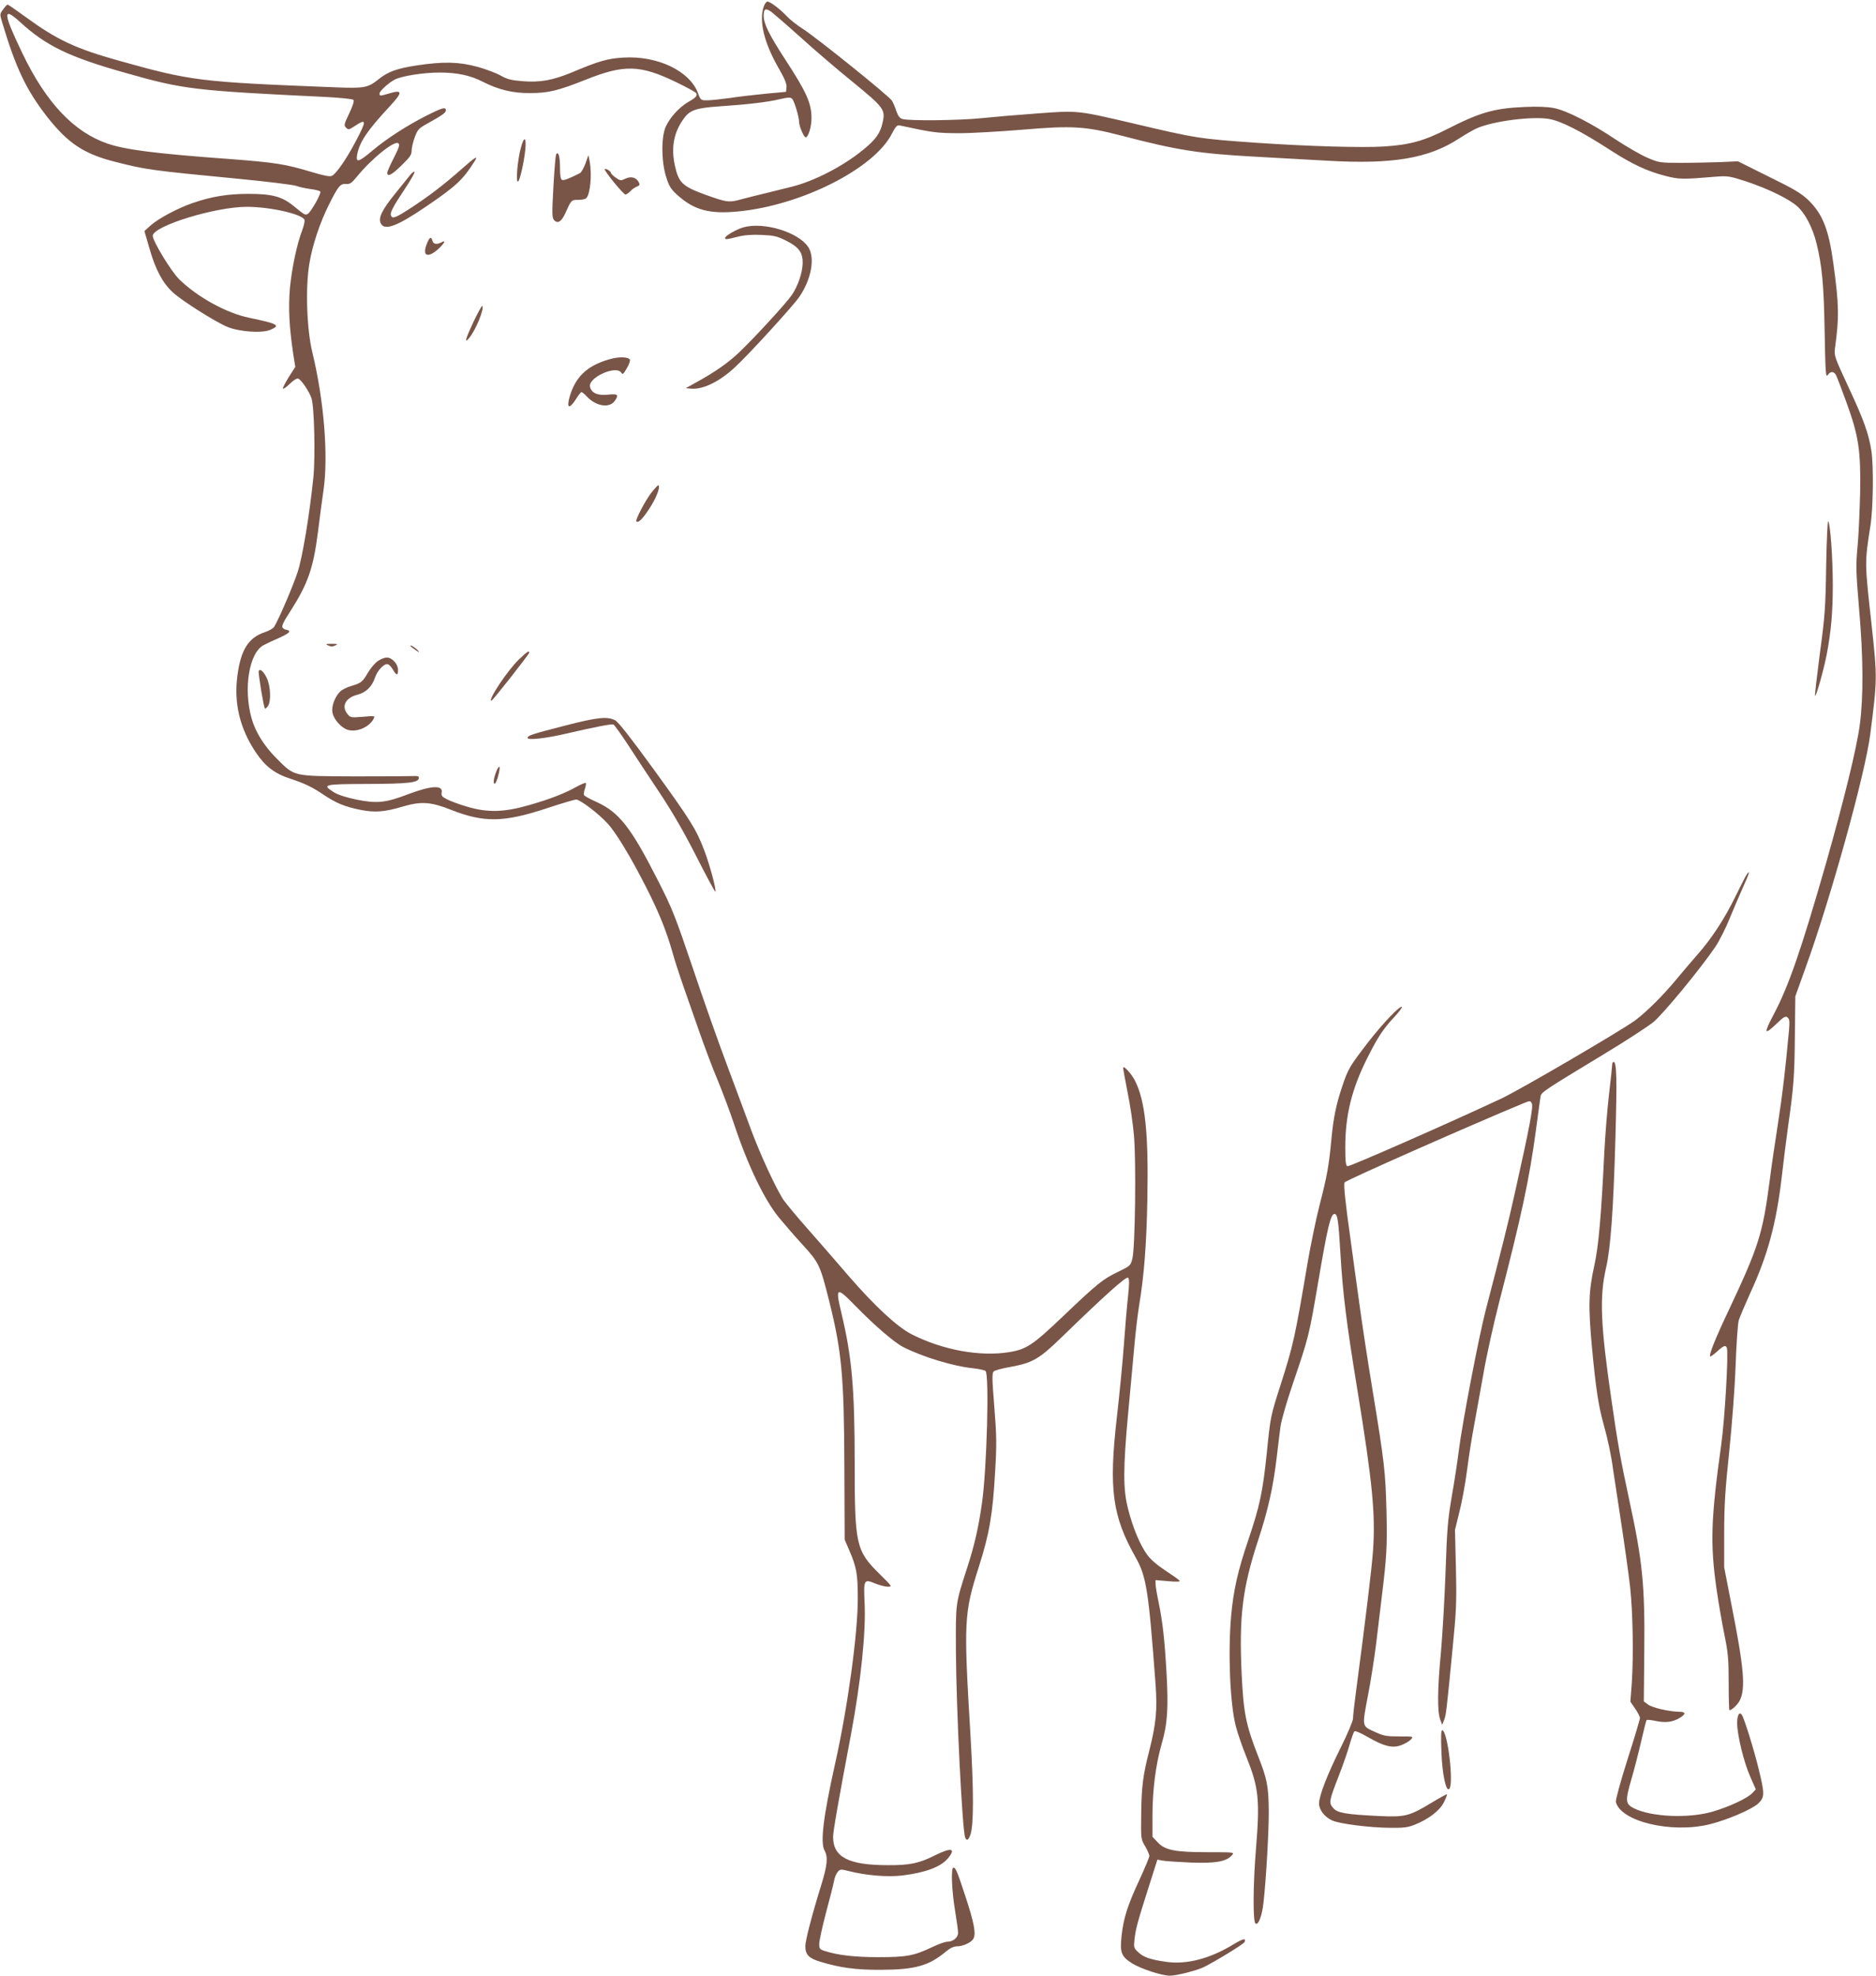 <?xml version="1.0" standalone="no"?>
<!DOCTYPE svg PUBLIC "-//W3C//DTD SVG 20010904//EN"
 "http://www.w3.org/TR/2001/REC-SVG-20010904/DTD/svg10.dtd">
<svg version="1.0" xmlns="http://www.w3.org/2000/svg"
 width="1216pt" height="1280pt" viewBox="0 0 1216 1280"
 preserveAspectRatio="xMidYMid meet">
<g transform="translate(0,1280) scale(0.1,-0.1)"
fill="#795548" stroke="none">
<path d="M4951 12759 c-33 -95 1 -236 98 -404 37 -64 51 -99 49 -120 l-3 -30
-130 -12 c-71 -7 -177 -19 -235 -28 -58 -8 -124 -15 -147 -15 -40 0 -42 1 -59
48 -55 143 -262 242 -483 229 -102 -6 -159 -22 -334 -96 -124 -51 -204 -66
-320 -57 -72 6 -99 12 -141 36 -28 16 -96 42 -151 57 -120 33 -223 35 -395 9
-125 -19 -184 -40 -243 -87 -72 -58 -94 -62 -277 -55 -893 35 -937 41 -1410
173 -280 78 -401 135 -604 283 -60 44 -112 80 -117 80 -4 0 -17 -14 -29 -31
-22 -30 -22 -31 -5 -87 88 -294 155 -434 289 -607 136 -173 239 -242 441 -293
203 -52 234 -56 817 -112 175 -17 335 -37 357 -44 21 -8 64 -17 95 -21 31 -4
59 -11 62 -16 8 -13 -64 -139 -83 -146 -17 -7 -18 -6 -92 54 -74 60 -138 77
-291 77 -133 0 -238 -17 -360 -59 -94 -32 -221 -99 -272 -144 l-42 -38 34
-117 c38 -132 83 -218 150 -280 58 -54 278 -193 354 -224 78 -32 224 -42 278
-19 69 29 51 39 -136 78 -148 30 -336 134 -454 249 -53 52 -172 248 -172 282
0 63 404 188 609 188 154 0 360 -47 375 -85 2 -8 -4 -37 -15 -66 -35 -92 -68
-249 -80 -378 -11 -129 -4 -252 22 -427 l13 -81 -43 -67 c-23 -38 -40 -71 -37
-74 4 -3 24 11 45 32 24 23 45 36 54 33 20 -7 71 -83 86 -127 18 -54 26 -377
12 -515 -25 -241 -69 -508 -101 -609 -29 -89 -123 -309 -153 -357 -7 -11 -34
-26 -61 -35 -105 -35 -155 -113 -177 -280 -24 -179 15 -342 118 -497 61 -91
122 -139 225 -172 99 -33 143 -55 220 -107 77 -51 132 -74 230 -94 97 -20 161
-15 284 22 114 33 177 29 306 -22 215 -85 343 -83 624 10 94 31 179 56 188 56
26 0 146 -91 204 -155 57 -62 152 -220 251 -415 82 -161 130 -281 167 -410 14
-52 44 -144 65 -205 21 -60 68 -195 105 -300 36 -104 92 -254 125 -331 32 -78
82 -210 110 -295 87 -261 193 -480 286 -595 32 -39 102 -120 155 -178 107
-117 114 -132 172 -363 82 -326 97 -491 99 -1068 l2 -480 28 -65 c49 -113 57
-154 57 -317 0 -228 -65 -703 -146 -1065 -79 -354 -98 -517 -69 -568 23 -40
17 -97 -21 -220 -62 -200 -104 -362 -104 -399 0 -54 22 -78 95 -100 127 -39
233 -54 395 -53 222 1 311 26 421 118 26 22 51 34 70 34 42 0 95 25 109 50 17
33 4 103 -52 273 -53 161 -63 187 -78 187 -17 0 -11 -148 10 -275 11 -66 20
-132 20 -147 0 -31 -32 -58 -70 -58 -14 0 -59 -16 -100 -36 -116 -55 -164 -64
-346 -64 -155 0 -267 13 -351 41 -29 9 -33 15 -33 45 0 20 20 110 44 202 25
92 48 184 52 205 3 21 14 47 23 58 16 20 19 20 76 6 110 -28 248 -39 343 -28
151 19 249 55 296 111 55 66 23 73 -85 19 -102 -51 -162 -64 -304 -63 -255 0
-355 52 -355 183 0 36 33 225 115 659 65 347 99 670 89 862 -7 145 -3 151 66
122 29 -12 67 -22 84 -22 30 0 30 1 -51 81 -154 151 -163 189 -163 709 0 495
-18 697 -85 978 -42 176 -35 179 91 50 124 -127 250 -235 308 -265 128 -65
326 -125 456 -138 36 -4 71 -12 78 -17 25 -21 9 -640 -24 -863 -22 -153 -48
-268 -94 -409 -78 -243 -75 -221 -74 -541 2 -374 41 -1159 60 -1210 9 -24 21
-18 34 18 22 63 22 284 0 652 -44 735 -42 780 55 1085 68 213 90 341 105 612
11 180 10 236 -5 423 -15 184 -15 219 -4 230 8 7 56 20 108 29 143 26 187 51
331 191 281 273 421 398 432 387 9 -9 8 -41 0 -119 -7 -60 -19 -200 -27 -313
-8 -113 -29 -326 -46 -475 -53 -463 -29 -638 122 -905 70 -124 84 -215 129
-820 12 -169 4 -255 -40 -430 -42 -163 -51 -236 -53 -416 -2 -157 -2 -160 26
-206 15 -26 27 -54 27 -62 0 -9 -29 -78 -64 -154 -78 -168 -103 -247 -116
-363 -12 -109 -2 -135 68 -179 56 -35 192 -80 245 -80 44 0 176 34 221 56 83
42 259 150 263 162 11 28 -9 23 -77 -18 -149 -90 -297 -128 -426 -111 -107 15
-151 30 -186 63 -29 27 -30 31 -24 86 8 69 21 115 93 341 l55 173 31 -6 c18
-4 100 -9 183 -13 164 -6 232 6 269 47 18 20 16 20 -156 20 -213 0 -278 13
-326 65 l-33 35 0 134 c0 168 21 332 59 465 39 133 45 234 32 466 -13 224 -25
326 -51 454 -11 52 -20 105 -20 119 l0 25 81 -7 c55 -5 79 -4 75 3 -4 6 -45
35 -91 65 -53 35 -97 72 -119 103 -45 61 -92 172 -123 293 -34 128 -34 263 0
630 15 157 33 357 41 445 8 88 22 201 30 250 32 190 48 399 53 692 8 418 -14
630 -79 759 -22 46 -78 106 -78 86 0 -7 13 -79 29 -160 17 -81 35 -206 41
-278 15 -163 8 -728 -10 -797 -11 -46 -13 -48 -93 -87 -98 -47 -130 -72 -361
-292 -192 -183 -234 -210 -343 -228 -190 -31 -431 13 -633 115 -94 48 -238
181 -409 378 -81 95 -202 233 -268 308 -66 74 -134 157 -153 183 -47 69 -150
291 -210 452 -28 77 -98 263 -154 414 -57 151 -159 439 -226 640 -113 333
-132 383 -226 567 -174 342 -250 440 -397 507 -41 18 -77 38 -81 44 -3 5 -1
24 5 41 6 18 9 35 6 38 -4 3 -30 -8 -59 -24 -80 -44 -169 -79 -308 -119 -163
-47 -270 -50 -403 -10 -49 14 -107 36 -129 47 -33 17 -39 24 -35 45 9 49 -67
45 -216 -11 -146 -56 -203 -62 -333 -36 -72 15 -123 31 -151 49 -78 49 -68 52
220 53 267 1 332 8 332 40 0 10 -10 13 -35 11 -19 -1 -190 -2 -380 -2 -406 2
-388 -3 -508 117 -79 79 -137 171 -161 258 -55 194 -16 428 79 476 19 10 66
32 103 48 39 17 66 35 62 41 -3 5 -12 10 -19 10 -8 0 -18 6 -24 13 -8 10 4 37
50 107 115 180 149 280 179 514 11 89 27 211 36 271 32 223 3 580 -72 890 -37
150 -46 422 -20 576 19 118 69 268 127 383 60 120 74 137 110 134 26 -2 37 5
71 47 99 121 247 239 270 216 9 -9 3 -29 -31 -95 -23 -45 -42 -88 -42 -94 0
-30 27 -17 89 43 58 56 69 72 69 98 0 18 9 57 20 87 18 49 26 58 74 85 103 57
128 74 128 90 0 24 -22 18 -127 -35 -123 -62 -257 -148 -352 -228 -87 -74
-106 -78 -96 -24 15 82 66 157 212 314 84 90 83 109 -3 83 -61 -18 -64 -18
-64 -1 0 16 58 69 98 90 46 24 187 46 291 46 113 0 199 -18 279 -59 104 -53
196 -75 307 -74 120 0 181 15 365 88 246 98 350 95 580 -16 71 -34 131 -67
134 -74 6 -17 -4 -28 -55 -57 -57 -34 -115 -97 -143 -157 -31 -67 -30 -227 2
-328 19 -60 30 -78 73 -117 108 -97 207 -124 393 -106 410 39 883 278 997 504
26 49 34 57 52 53 219 -47 236 -49 382 -50 83 0 269 11 415 23 320 27 404 22
640 -39 363 -95 502 -116 863 -136 150 -8 360 -20 467 -26 426 -25 659 14 858
144 42 27 95 58 117 67 108 46 351 77 462 60 80 -13 208 -78 403 -204 141 -91
240 -137 360 -167 84 -21 106 -22 330 -3 68 5 85 2 184 -30 148 -49 285 -116
338 -165 50 -45 98 -139 122 -236 36 -145 48 -271 53 -573 5 -267 7 -300 20
-282 18 26 39 26 54 -1 6 -12 36 -89 66 -172 81 -222 95 -316 90 -592 -3 -121
-10 -279 -17 -351 -11 -117 -10 -159 10 -395 28 -320 29 -573 5 -754 -20 -152
-102 -486 -219 -898 -162 -565 -242 -794 -337 -975 -69 -131 -66 -143 20 -61
44 42 55 48 68 37 12 -10 14 -26 9 -83 -24 -259 -41 -407 -71 -600 -19 -121
-44 -292 -55 -380 -45 -341 -71 -423 -270 -845 -83 -175 -124 -279 -115 -288
2 -3 23 12 45 32 43 39 55 43 63 24 12 -32 -13 -465 -37 -633 -66 -473 -71
-637 -31 -921 14 -98 38 -236 53 -308 23 -113 27 -155 27 -309 0 -97 2 -177 5
-177 15 0 52 35 66 61 40 78 29 211 -54 628 l-46 236 0 225 c0 182 7 283 33
530 18 176 36 410 41 555 5 137 14 268 20 290 7 22 39 98 71 169 118 254 173
459 209 769 11 97 29 240 40 319 36 252 42 328 44 588 l3 255 66 184 c164 454
387 1257 420 1516 45 351 46 364 8 710 -45 404 -45 398 -7 640 18 115 21 385
6 485 -18 112 -49 199 -147 409 -92 198 -95 206 -89 255 28 202 26 281 -10
546 -30 223 -70 324 -163 414 -46 44 -95 73 -257 152 l-199 99 -110 -5 c-60
-2 -175 -5 -255 -5 -143 0 -146 1 -224 34 -43 19 -133 71 -200 115 -157 106
-323 191 -404 206 -41 8 -108 11 -190 7 -195 -8 -289 -35 -497 -141 -155 -79
-245 -104 -414 -115 -138 -9 -493 1 -826 24 -371 26 -387 28 -802 126 -361 84
-355 84 -621 64 -125 -9 -289 -23 -366 -31 -140 -14 -460 -18 -506 -5 -18 5
-29 19 -40 51 -8 25 -21 55 -28 67 -15 28 -484 405 -578 466 -38 24 -85 61
-104 82 -42 45 -108 95 -126 95 -6 0 -17 -14 -23 -31z m49 -36 c13 -10 97 -82
185 -161 88 -80 241 -211 341 -292 204 -167 214 -180 195 -264 -15 -69 -45
-111 -128 -178 -128 -105 -316 -202 -462 -238 -42 -10 -114 -28 -161 -40 -47
-11 -119 -29 -160 -40 -87 -24 -97 -22 -245 31 -141 52 -166 76 -190 184 -27
122 -7 222 62 313 37 49 80 63 227 73 181 12 309 27 389 46 58 13 71 14 82 2
14 -14 45 -118 45 -151 0 -26 31 -98 42 -98 17 0 38 68 38 123 0 99 -31 168
-173 386 -101 155 -137 228 -137 279 0 46 12 51 50 25z m-4873 -63 c172 -158
320 -229 689 -333 374 -106 438 -114 1292 -155 95 -5 177 -13 183 -19 6 -6 -3
-36 -27 -87 -34 -71 -36 -79 -21 -93 15 -15 19 -14 56 10 78 52 79 37 5 -102
-60 -114 -123 -204 -152 -220 -13 -7 -49 0 -130 24 -172 52 -236 62 -537 85
-480 35 -674 60 -789 100 -218 75 -398 266 -551 585 -125 260 -129 306 -18
205z"/>
<path d="M3376 11842 c-22 -82 -34 -228 -18 -218 12 7 38 122 47 206 8 84 -8
91 -29 12z"/>
<path d="M3605 11800 c-4 -7 -12 -102 -18 -211 -10 -183 -9 -201 6 -217 23
-22 46 -8 70 44 40 89 40 89 84 89 23 0 47 5 53 11 26 26 38 151 22 239 l-8
40 -19 -54 c-11 -30 -27 -57 -35 -62 -72 -37 -105 -49 -116 -45 -10 4 -14 26
-14 78 0 75 -11 111 -25 88z"/>
<path d="M2990 11703 c-108 -96 -214 -177 -331 -253 -97 -63 -116 -69 -125
-46 -7 18 14 58 94 178 36 54 62 101 59 105 -4 3 -15 -5 -26 -18 -11 -13 -56
-69 -100 -124 -87 -108 -111 -158 -92 -194 26 -47 107 -16 299 115 190 130
232 169 307 287 28 44 6 31 -85 -50z"/>
<path d="M3920 11703 c0 -16 121 -163 134 -163 7 0 21 10 32 21 10 12 29 25
42 30 19 8 21 12 12 29 -17 31 -50 40 -87 22 -29 -14 -33 -13 -62 7 -17 12
-31 26 -31 31 0 5 -9 14 -20 20 -11 6 -20 7 -20 3z"/>
<path d="M4818 11327 c-47 -14 -118 -55 -118 -69 0 -11 10 -10 81 8 44 11 91
15 155 12 78 -3 101 -8 157 -36 85 -42 111 -78 110 -147 -2 -63 -31 -149 -71
-207 -38 -55 -247 -282 -341 -371 -74 -70 -155 -126 -276 -193 l-70 -39 35 -3
c75 -7 183 45 282 137 88 80 377 397 418 456 78 113 104 251 61 321 -60 98
-288 169 -423 131z"/>
<path d="M2765 11216 c-29 -75 8 -90 75 -30 42 38 53 62 21 44 -30 -16 -52
-12 -58 10 -8 31 -20 24 -38 -24z"/>
<path d="M3070 10717 c-53 -113 -63 -148 -29 -107 43 51 100 192 85 208 -3 3
-28 -43 -56 -101z"/>
<path d="M3942 10470 c-141 -42 -216 -116 -252 -249 -17 -66 1 -71 40 -12 17
28 35 51 39 51 4 0 20 -13 36 -30 60 -63 146 -76 180 -27 28 40 20 47 -45 40
-66 -6 -103 9 -115 48 -20 61 172 148 203 93 7 -13 14 -7 36 32 15 26 23 51
18 56 -18 18 -79 17 -140 -2z"/>
<path d="M4222 9608 c-40 -52 -106 -178 -97 -186 12 -12 40 15 85 84 44 68 71
137 58 150 -3 2 -23 -19 -46 -48z"/>
<path d="M11837 9133 c-4 -268 -8 -325 -41 -567 -19 -149 -34 -272 -31 -274 7
-7 55 164 75 265 29 151 40 277 40 453 0 171 -16 399 -30 413 -4 5 -10 -125
-13 -290z"/>
<path d="M2128 8618 c16 -8 28 -8 45 0 19 9 17 11 -23 11 -40 0 -42 -2 -22
-11z"/>
<path d="M2660 8616 c0 -3 15 -15 33 -27 23 -17 28 -18 18 -6 -14 18 -51 42
-51 33z"/>
<path d="M3364 8528 c-72 -68 -205 -268 -179 -268 8 0 245 301 245 311 0 16
-11 9 -66 -43z"/>
<path d="M2450 8518 c-19 -13 -48 -47 -65 -76 -36 -61 -42 -66 -110 -87 -28
-8 -61 -25 -72 -37 -34 -36 -56 -96 -48 -135 8 -44 58 -100 101 -112 58 -16
137 18 165 71 11 21 10 21 -69 14 -79 -6 -81 -6 -102 21 -38 49 -9 103 67 122
54 14 94 52 113 109 16 49 62 97 85 88 9 -3 23 -19 33 -36 22 -38 32 -38 32 0
0 38 -39 80 -73 80 -13 0 -39 -10 -57 -22z"/>
<path d="M1677 8453 c-5 -9 32 -235 40 -243 3 -3 11 4 19 14 23 32 18 134 -8
186 -22 43 -42 59 -51 43z"/>
<path d="M3663 8099 c-218 -56 -243 -64 -243 -80 0 -16 118 -3 250 28 191 44
294 64 306 59 6 -2 49 -62 95 -132 46 -71 139 -212 207 -314 83 -125 160 -259
238 -413 64 -126 118 -226 121 -224 8 9 -37 177 -73 270 -51 134 -88 193 -325
520 -152 209 -229 307 -251 320 -51 27 -116 20 -325 -34z"/>
<path d="M3217 7802 c-18 -45 -23 -87 -8 -78 11 7 34 91 29 107 -2 7 -12 -6
-21 -29z"/>
<path d="M11318 7128 c-8 -13 -39 -75 -70 -138 -71 -145 -156 -275 -250 -380
-40 -46 -99 -115 -131 -154 -84 -102 -192 -210 -267 -266 -86 -64 -750 -452
-868 -507 -334 -157 -986 -443 -998 -439 -11 4 -14 32 -14 124 0 207 42 376
141 574 68 136 104 191 174 266 32 34 55 65 52 68 -11 12 -121 -103 -217 -226
-121 -157 -132 -175 -169 -286 -40 -118 -58 -206 -71 -345 -16 -171 -28 -238
-76 -424 -24 -93 -59 -264 -79 -380 -81 -480 -92 -530 -175 -789 -65 -203 -65
-204 -89 -441 -26 -251 -45 -341 -120 -563 -68 -200 -96 -326 -111 -492 -21
-239 -7 -573 31 -716 11 -43 42 -133 69 -199 79 -197 87 -275 61 -595 -19
-228 -20 -464 -4 -481 18 -18 44 48 53 136 17 150 35 466 34 597 -2 158 -10
201 -72 358 -77 198 -92 275 -104 530 -17 371 6 553 107 861 64 194 97 341
120 533 8 72 20 164 25 204 6 42 41 163 81 280 102 300 103 302 165 665 59
347 79 432 104 432 20 0 26 -41 39 -265 15 -250 38 -440 111 -885 96 -588 116
-795 100 -1028 -8 -117 -49 -453 -110 -912 -11 -82 -20 -163 -20 -179 0 -15
-35 -99 -78 -185 -88 -176 -142 -315 -142 -366 0 -40 35 -86 84 -109 46 -22
244 -47 376 -48 86 -1 115 2 160 20 90 36 162 91 189 145 13 26 22 49 20 52
-2 2 -44 -21 -94 -51 -150 -91 -176 -97 -340 -90 -224 11 -276 20 -303 52 -30
34 -28 44 37 212 28 71 59 162 70 202 12 41 25 78 30 83 5 5 41 -10 87 -37
106 -61 161 -74 218 -52 24 9 52 26 61 36 18 20 17 20 -75 20 -84 0 -101 3
-162 31 -82 38 -80 29 -39 245 16 82 39 229 51 325 11 96 28 230 36 299 33
270 36 329 31 560 -7 259 -13 312 -91 788 -30 180 -68 431 -85 557 -18 127
-43 313 -57 415 -34 240 -45 350 -39 369 4 12 823 374 1167 516 35 14 38 14
47 -4 11 -20 -15 -155 -109 -576 -47 -211 -80 -341 -189 -760 -45 -172 -153
-735 -175 -912 -8 -65 -28 -197 -45 -293 -26 -152 -32 -216 -41 -490 -6 -173
-20 -409 -30 -525 -23 -238 -24 -384 -5 -435 l13 -35 12 30 c13 32 16 56 56
470 24 240 26 297 21 516 l-6 247 29 118 c17 66 39 189 50 274 11 85 31 214
45 285 13 72 40 221 60 333 19 112 65 319 101 460 148 572 197 803 240 1122
14 107 28 205 30 218 5 26 28 41 410 272 141 85 285 179 321 208 65 54 308
349 402 488 26 39 68 122 93 185 26 63 65 154 87 203 40 86 49 121 19 74z"/>
<path d="M10450 5903 c0 -10 -9 -94 -20 -188 -11 -93 -25 -264 -31 -380 -20
-415 -37 -606 -64 -730 -38 -173 -41 -263 -16 -535 25 -267 42 -379 76 -500
26 -92 50 -206 60 -285 4 -27 27 -178 51 -335 24 -157 51 -350 60 -430 18
-163 23 -444 11 -625 l-9 -120 31 -45 c17 -25 31 -52 31 -60 0 -9 -36 -130
-81 -270 -47 -149 -78 -262 -75 -275 32 -126 357 -204 604 -145 115 28 277 97
318 135 43 41 43 62 4 222 -30 124 -93 327 -109 352 -16 25 -31 0 -31 -52 0
-76 43 -254 85 -348 l36 -82 -23 -24 c-31 -33 -146 -87 -253 -119 -158 -47
-404 -36 -517 22 -52 27 -54 48 -14 185 20 68 49 182 65 252 16 70 31 130 34
133 3 3 30 1 61 -6 63 -13 110 -7 155 21 41 25 39 39 -6 39 -65 1 -173 26
-201 47 l-27 20 3 319 c5 429 -11 590 -98 989 -53 246 -74 360 -114 640 -72
495 -79 670 -36 860 30 128 48 380 61 843 11 388 8 492 -12 492 -5 0 -9 -8 -9
-17z"/>
<path d="M9343 1453 c5 -148 30 -264 51 -243 31 31 -11 380 -46 380 -7 0 -9
-43 -5 -137z"/>
</g>
</svg>
